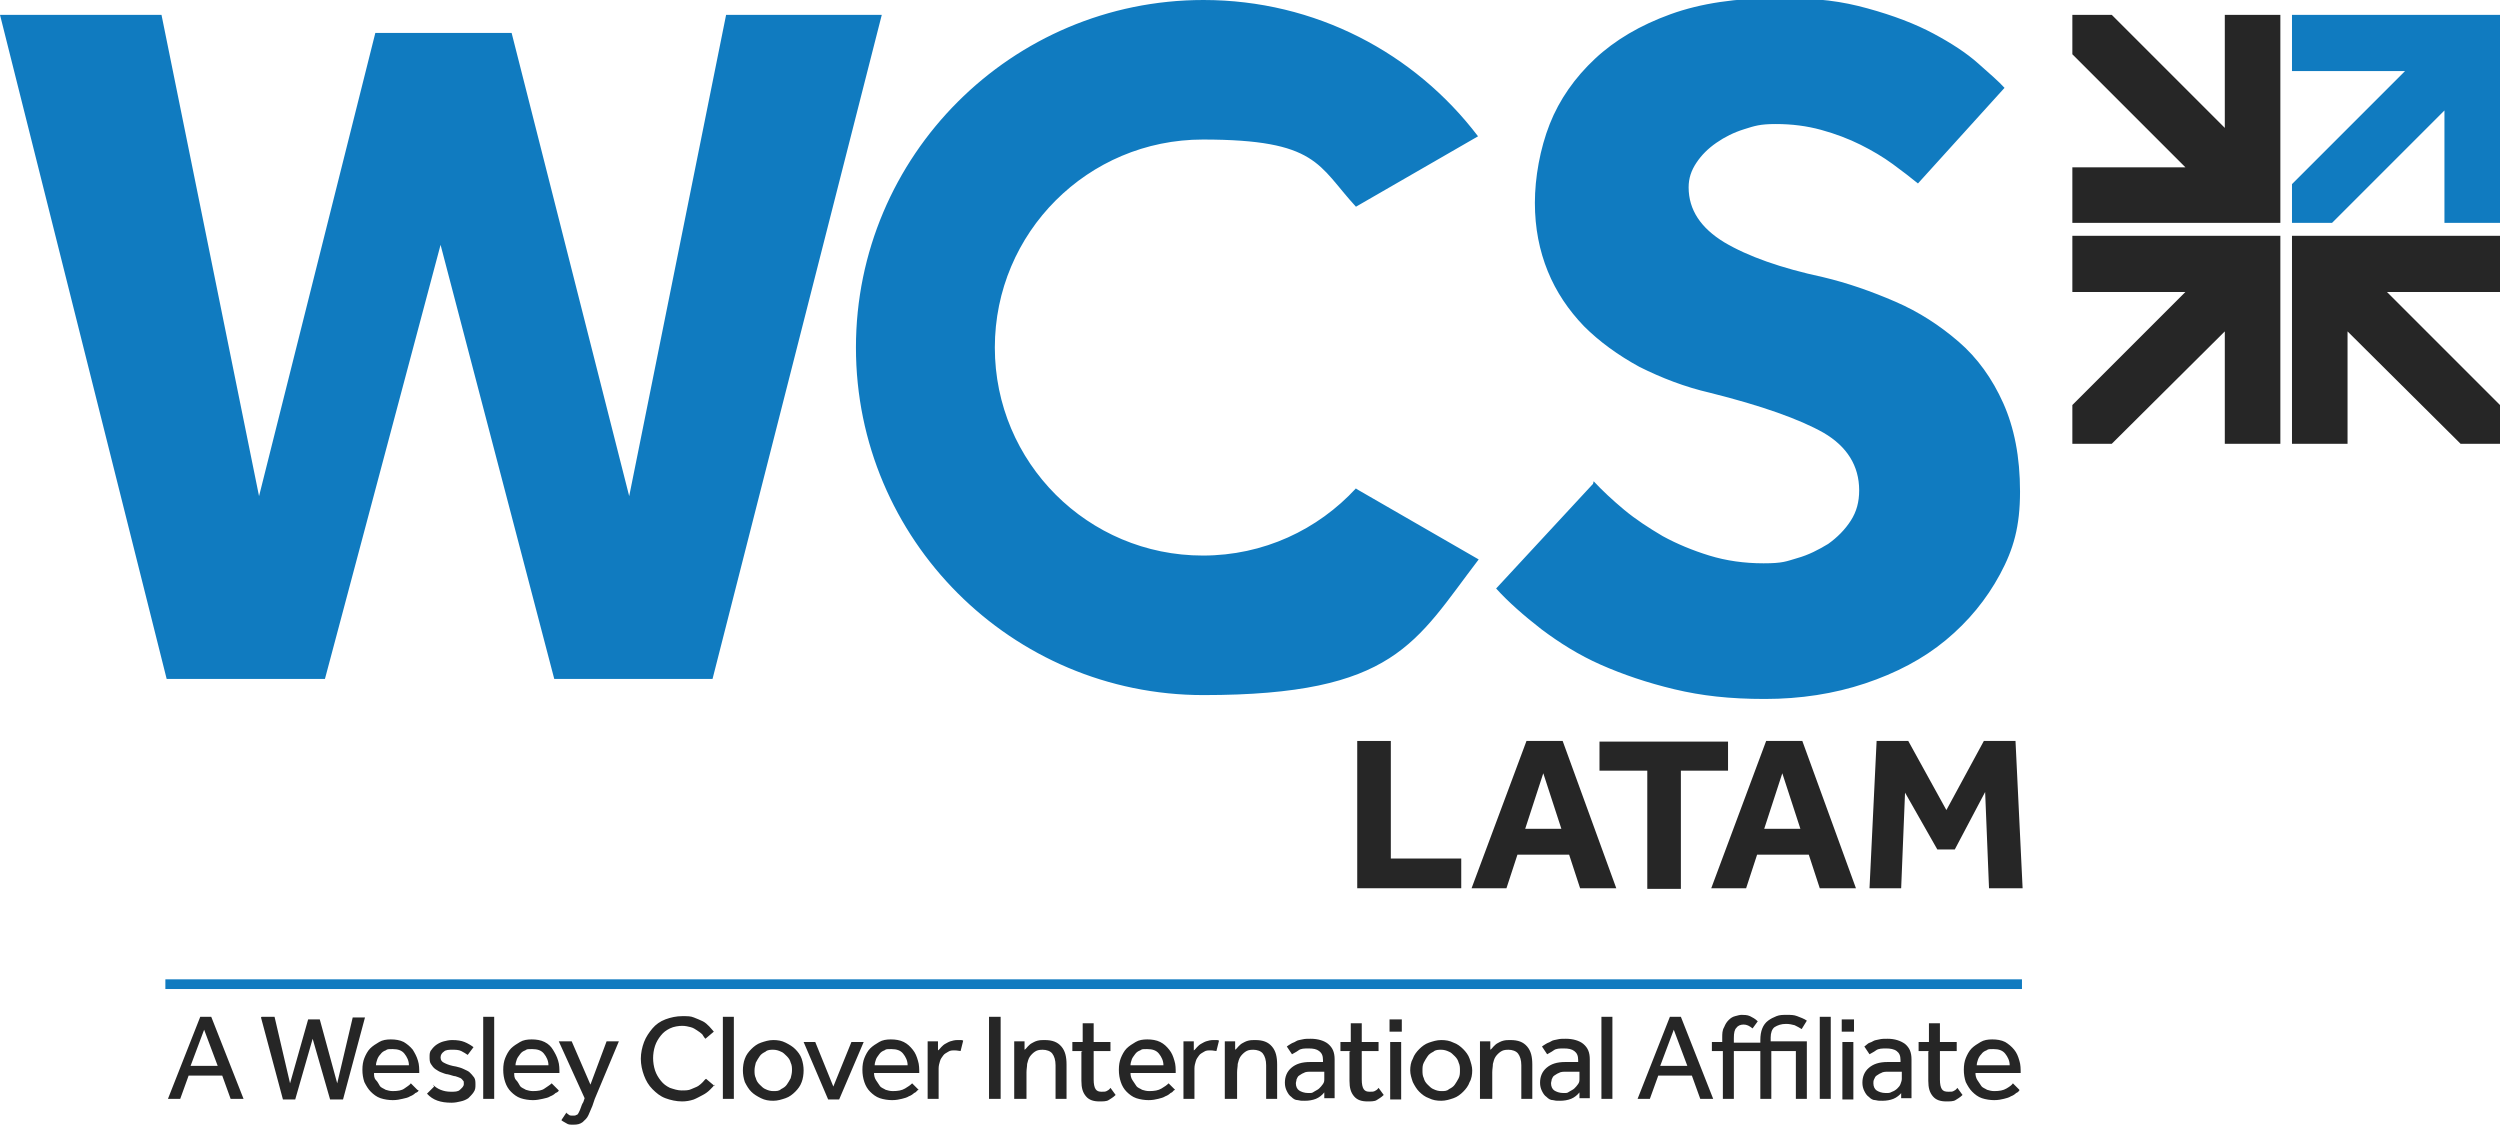 <?xml version="1.0" encoding="UTF-8"?> <svg xmlns="http://www.w3.org/2000/svg" width="387" height="175" viewBox="0 0 387 175" fill="none"><g clip-path="url(#clip0_1450_944)"><path d="M354.8 11H372.3L354.8 28.5V34.5H361L378.4 17.1V34.5H387V2.3H354.8V11Z" fill="#107BC0"></path><path d="M320.8 25.9H338.3L320.8 8.4V2.3H326.9L344.4 19.8V2.3H353V34.5H320.8V25.9ZM387 45.2H369.5L387 62.7V68.7H380.9L363.4 51.3V68.7H354.8V36.5H387V45.2ZM320.8 45.2H338.3L320.8 62.7V68.7H326.9L344.4 51.3V68.7H353V36.5H320.8V45.2Z" fill="#262626"></path><path d="M209.9 75.6C204 82 195.6 86 186.2 86C168.4 86 154 71.6 154 53.8C154 36 168.4 21.6 186.2 21.6C204 21.6 204 25.6 209.9 32L228.8 21.1C219 8.2 203.6 -4.88162e-05 186.3 -4.88162e-05C156.6 -4.88162e-05 132.5 24.1 132.5 53.8C132.5 83.5 156.6 107.6 186.3 107.6C216 107.6 219.1 99.4 228.9 86.6L210 75.7L209.9 75.6ZM0 2.3H25L40.1 76.8L58.1 5.1H79.2L97.4 76.8L112.4 2.3H136.5L110.3 105.1H85.8L68.2 37.9L50.3 105.1H25.8L0 2.3ZM246.7 74.5C248 75.9 249.6 77.4 251.4 78.9C253.2 80.4 255.2 81.7 257.4 83C259.6 84.2 262 85.2 264.6 86C267.2 86.8 270 87.2 273 87.2C276 87.2 276.5 86.9 278.2 86.4C280 85.9 281.5 85.1 283 84.2C284.4 83.2 285.6 82 286.5 80.6C287.4 79.2 287.8 77.7 287.8 75.9C287.8 72.1 285.9 69.1 282.3 67C278.6 64.9 272.7 62.8 264.7 60.8C260.8 59.9 257.2 58.5 253.8 56.8C250.5 55 247.6 52.9 245.2 50.5C242.8 48 240.9 45.2 239.6 42C238.3 38.8 237.6 35.3 237.6 31.4C237.6 27.5 238.4 23 239.9 19.2C241.4 15.4 243.8 12 246.9 9.1C250 6.2 253.9 3.9 258.6 2.2C263.3 0.5 268.8 -0.3 275.2 -0.3C281.6 -0.3 285.1 0.2 289.1 1.3C293.1 2.4 296.5 3.7 299.3 5.2C302.1 6.7 304.4 8.2 306.2 9.8C308 11.4 309.4 12.6 310.3 13.6L296.9 28.4C295.8 27.5 294.5 26.5 293 25.4C291.5 24.3 289.8 23.3 288 22.4C286.2 21.5 284.1 20.7 281.9 20.1C279.7 19.5 277.4 19.2 274.9 19.2C272.4 19.2 271.6 19.5 270 20C268.4 20.5 267 21.2 265.7 22.1C264.4 23 263.4 24 262.6 25.2C261.8 26.4 261.4 27.6 261.4 29C261.4 32.5 263.3 35.3 266.9 37.5C270.6 39.7 275.7 41.5 282.2 42.9C286 43.8 289.7 45.1 293.4 46.7C297.1 48.3 300.3 50.4 303.2 52.9C306.1 55.4 308.4 58.6 310.1 62.4C311.8 66.2 312.7 70.7 312.7 76.1C312.7 81.5 311.7 85 309.6 88.9C307.5 92.8 304.7 96.2 301.2 99.1C297.7 102 293.5 104.2 288.7 105.8C283.9 107.4 278.7 108.2 273.2 108.2C267.7 108.2 263.4 107.7 259.2 106.7C255 105.7 251.2 104.4 247.8 102.9C244.4 101.4 241.4 99.5 238.6 97.4C235.9 95.3 233.5 93.2 231.6 91.1L246.6 74.9L246.7 74.5Z" fill="#107BC0"></path><path d="M30.8 157.4H32.7L37.7 170.1H35.7L34.4 166.5H29.2L27.9 170.1H26L31 157.4H30.8ZM33.7 165L31.6 159.4L29.5 165H33.6H33.7ZM40.5 157.4H42.5L44.9 167.7L47.7 157.8H49.5L52.2 167.7L54.6 157.5H56.5L53.1 170.2H51.1L48.4 160.8L45.7 170.2H43.8L40.4 157.5L40.5 157.4ZM64.8 168.8C64.8 168.9 64.6 169.1 64.3 169.2C64.1 169.4 63.8 169.6 63.5 169.7C63.2 169.9 62.8 170 62.3 170.1C61.9 170.2 61.4 170.3 60.8 170.3C60.2 170.3 59.5 170.2 58.9 170C58.3 169.8 57.8 169.4 57.4 169C57 168.6 56.7 168.1 56.4 167.5C56.2 166.9 56.1 166.3 56.1 165.6C56.1 164.9 56.2 164.3 56.4 163.8C56.6 163.3 56.9 162.7 57.3 162.3C57.7 161.9 58.2 161.6 58.7 161.3C59.2 161 59.8 160.9 60.5 160.9C61.2 160.9 61.9 161 62.5 161.3C63 161.6 63.5 162 63.9 162.5C64.2 163 64.5 163.5 64.7 164.2C64.9 164.8 64.9 165.5 64.9 166.1H57.9C57.9 166.5 57.9 166.9 58.2 167.2C58.5 167.5 58.6 167.8 58.8 168.1C59 168.4 59.4 168.5 59.7 168.7C60 168.8 60.4 168.9 60.8 168.9C61.6 168.9 62.2 168.8 62.6 168.5C63 168.2 63.4 168 63.6 167.7L64.6 168.7L64.8 168.8ZM63.3 164.9C63.3 164.2 63 163.6 62.6 163.1C62.2 162.6 61.6 162.4 60.8 162.4C60 162.4 60 162.4 59.7 162.6C59.4 162.7 59.1 162.9 58.9 163.2C58.7 163.4 58.5 163.7 58.4 164C58.3 164.3 58.2 164.6 58.2 164.9H63.4H63.3ZM67 167.9C67.3 168.2 67.7 168.5 68.2 168.7C68.7 168.9 69.2 169 69.8 169C70.4 169 70.9 169 71.2 168.7C71.5 168.4 71.8 168.2 71.8 167.8C71.8 167.4 71.8 167.4 71.7 167.3C71.6 167.2 71.5 167 71.3 166.9C71.1 166.8 70.8 166.7 70.5 166.6C70.2 166.6 69.8 166.4 69.3 166.3C69 166.3 68.6 166.1 68.3 166C68 165.9 67.7 165.7 67.4 165.5C67.1 165.3 66.9 165 66.7 164.7C66.5 164.4 66.5 164 66.5 163.6C66.5 163.2 66.5 162.8 66.8 162.5C67 162.2 67.3 161.9 67.6 161.7C67.9 161.5 68.3 161.3 68.7 161.2C69.1 161.1 69.5 161 70 161C70.8 161 71.4 161.1 71.9 161.3C72.4 161.5 72.9 161.8 73.3 162.1L72.4 163.3C72.1 163.1 71.8 162.9 71.4 162.7C71 162.5 70.5 162.5 70 162.5C69.5 162.5 69 162.5 68.7 162.8C68.4 163 68.2 163.3 68.2 163.7C68.2 164.1 68.4 164.4 68.9 164.6C69.3 164.8 69.9 165 70.6 165.1C71 165.2 71.4 165.3 71.8 165.5C72.2 165.7 72.5 165.8 72.7 166C72.9 166.2 73.2 166.5 73.4 166.8C73.6 167.1 73.6 167.5 73.6 167.9C73.6 168.3 73.6 168.7 73.3 169.1C73.1 169.4 72.8 169.7 72.5 170C72.2 170.2 71.8 170.4 71.3 170.5C70.9 170.6 70.4 170.7 69.9 170.7C68.2 170.7 67 170.3 66.1 169.3L67.2 168.2L67 167.9ZM74.8 157.4H76.5V170.1H74.8V157.4ZM86.5 168.8C86.5 168.9 86.3 169.1 86 169.2C85.8 169.4 85.5 169.6 85.2 169.7C84.9 169.9 84.5 170 84 170.1C83.5 170.2 83.1 170.3 82.5 170.3C81.9 170.3 81.2 170.2 80.6 170C80 169.8 79.5 169.4 79.1 169C78.7 168.6 78.4 168.1 78.2 167.5C78 166.9 77.9 166.3 77.9 165.6C77.9 164.9 78 164.3 78.2 163.8C78.4 163.3 78.7 162.7 79.1 162.3C79.5 161.9 80 161.6 80.5 161.3C81 161 81.6 160.9 82.3 160.9C83 160.9 83.7 161 84.3 161.3C84.9 161.6 85.3 162 85.6 162.5C85.9 163 86.2 163.5 86.4 164.2C86.6 164.8 86.6 165.5 86.6 166.1H79.6C79.6 166.5 79.6 166.9 79.9 167.2C80.2 167.5 80.3 167.8 80.5 168.1C80.7 168.4 81.1 168.5 81.4 168.7C81.7 168.8 82.1 168.9 82.5 168.9C83.3 168.9 83.9 168.8 84.3 168.5C84.7 168.2 85.1 168 85.4 167.7L86.4 168.7L86.5 168.8ZM84.9 164.9C84.9 164.2 84.6 163.6 84.2 163.1C83.8 162.6 83.2 162.4 82.4 162.4C81.6 162.4 81.6 162.4 81.3 162.6C81 162.7 80.7 162.9 80.5 163.2C80.3 163.5 80.1 163.7 80 164C79.9 164.3 79.8 164.6 79.8 164.9H85H84.9ZM87.7 172.3C87.8 172.4 88 172.5 88.1 172.6C88.2 172.7 88.5 172.7 88.7 172.7C88.9 172.7 89.1 172.7 89.2 172.6C89.4 172.6 89.5 172.4 89.6 172.2C89.7 172 89.8 171.8 89.9 171.5C90 171.2 90.1 170.9 90.3 170.6L90.5 170L86.5 161.2H88.5L91.4 167.9L93.9 161.2H95.8L92.2 169.8C92 170.2 91.9 170.7 91.7 171.2C91.5 171.7 91.3 172.1 91.1 172.6C90.9 173.1 90.5 173.4 90.2 173.7C89.8 174 89.4 174.1 88.8 174.1C88.2 174.1 88 174.1 87.7 173.9C87.4 173.7 87.1 173.6 86.9 173.4L87.7 172.2V172.3ZM110.6 167.9C110.5 168.1 110.2 168.4 109.9 168.7C109.6 169 109.2 169.3 108.8 169.5C108.4 169.7 107.9 170 107.4 170.2C106.8 170.4 106.2 170.5 105.6 170.5C104.7 170.5 103.8 170.3 103 170C102.2 169.7 101.6 169.2 101 168.6C100.4 168 100 167.3 99.7 166.5C99.4 165.7 99.2 164.8 99.2 163.9C99.2 163 99.4 162.1 99.7 161.3C100 160.5 100.5 159.8 101 159.2C101.5 158.6 102.2 158.1 103 157.8C103.8 157.5 104.7 157.3 105.6 157.3C106.5 157.3 106.9 157.3 107.4 157.5C107.9 157.7 108.4 157.9 108.8 158.1C109.2 158.3 109.5 158.6 109.8 158.9C110.1 159.2 110.3 159.5 110.5 159.7L109.2 160.8C109 160.6 108.9 160.4 108.7 160.1C108.5 159.9 108.2 159.7 107.9 159.5C107.6 159.3 107.3 159.1 106.9 159C106.5 158.9 106.1 158.8 105.6 158.8C105.1 158.8 104.3 158.9 103.7 159.2C103.1 159.5 102.7 159.8 102.3 160.3C101.9 160.8 101.6 161.3 101.4 161.9C101.2 162.5 101.1 163.2 101.1 163.8C101.1 164.4 101.2 165.1 101.4 165.7C101.6 166.3 101.9 166.8 102.3 167.3C102.7 167.8 103.1 168.1 103.7 168.4C104.3 168.6 104.9 168.8 105.5 168.8C106.1 168.8 106.6 168.8 107 168.6C107.4 168.4 107.8 168.3 108.1 168.1C108.4 167.9 108.6 167.7 108.8 167.5C109 167.3 109.1 167.1 109.3 167L110.6 168.1V167.9ZM111.9 157.4H113.6V170.1H111.9V157.4ZM119.7 170.4C119 170.4 118.4 170.3 117.8 170C117.2 169.7 116.7 169.4 116.3 169C115.9 168.6 115.6 168.1 115.3 167.5C115.1 166.9 115 166.3 115 165.7C115 165.1 115.1 164.4 115.3 163.9C115.5 163.3 115.9 162.8 116.3 162.4C116.7 162 117.2 161.6 117.8 161.4C118.4 161.2 119 161 119.7 161C120.4 161 121 161.1 121.6 161.4C122.2 161.7 122.7 162 123.1 162.4C123.5 162.8 123.9 163.3 124.1 163.9C124.3 164.5 124.4 165.1 124.4 165.7C124.4 166.3 124.3 167 124.1 167.5C123.9 168.1 123.5 168.6 123.1 169C122.7 169.4 122.2 169.8 121.6 170C121 170.2 120.4 170.4 119.7 170.4ZM119.7 168.9C120.2 168.9 120.6 168.9 120.9 168.6C121.3 168.4 121.6 168.2 121.8 167.9C122 167.6 122.2 167.3 122.4 166.9C122.5 166.5 122.6 166.1 122.6 165.7C122.6 165.3 122.6 164.9 122.4 164.5C122.3 164.1 122.1 163.8 121.8 163.5C121.5 163.2 121.2 162.9 120.9 162.8C120.5 162.6 120.1 162.5 119.7 162.5C119.3 162.5 118.8 162.5 118.5 162.8C118.1 163 117.8 163.2 117.6 163.5C117.4 163.8 117.2 164.1 117 164.5C116.9 164.9 116.8 165.3 116.8 165.7C116.8 166.1 116.8 166.5 117 166.9C117.1 167.3 117.3 167.6 117.6 167.9C117.9 168.2 118.2 168.5 118.5 168.6C118.9 168.8 119.3 168.9 119.7 168.9ZM124.2 161.3H126.2L129 168.2L131.8 161.3H133.7L129.9 170.2H128.2L124.4 161.3H124.2ZM142 168.8C141.9 168.9 141.8 169.1 141.5 169.2C141.3 169.4 141 169.6 140.7 169.7C140.4 169.9 140 170 139.6 170.1C139.2 170.2 138.7 170.3 138.1 170.3C137.5 170.3 136.8 170.2 136.2 170C135.6 169.8 135.1 169.4 134.7 169C134.3 168.6 134 168.1 133.8 167.5C133.6 166.9 133.5 166.3 133.5 165.6C133.5 164.9 133.6 164.3 133.8 163.8C134 163.3 134.3 162.7 134.7 162.3C135.1 161.9 135.6 161.6 136.1 161.3C136.6 161 137.2 160.9 137.9 160.9C138.6 160.9 139.3 161 139.9 161.3C140.5 161.6 140.9 162 141.3 162.5C141.7 163 141.9 163.5 142.1 164.2C142.3 164.8 142.3 165.5 142.3 166.1H135.3C135.3 166.5 135.4 166.9 135.6 167.2L136.2 168.1C136.4 168.4 136.8 168.5 137.1 168.7C137.4 168.8 137.8 168.9 138.2 168.9C139 168.9 139.6 168.8 140.1 168.5C140.6 168.2 140.9 168 141.2 167.7L142.2 168.7L142 168.8ZM140.5 164.9C140.5 164.2 140.2 163.6 139.8 163.1C139.4 162.6 138.8 162.4 138 162.4C137.2 162.4 137.2 162.4 136.9 162.6C136.6 162.7 136.3 162.9 136.1 163.2C135.9 163.5 135.7 163.7 135.6 164C135.5 164.3 135.4 164.6 135.4 164.9H140.6H140.5ZM143.6 170.1V161.2H145.2V162.6C145.4 162.5 145.5 162.3 145.7 162.1C145.9 161.9 146.1 161.7 146.3 161.6C146.5 161.5 146.8 161.3 147.1 161.2C147.4 161.1 147.8 161 148.2 161H148.7C148.8 161 149 161 149.1 161.1L148.7 162.7C148.5 162.7 148.2 162.6 147.8 162.6C147.4 162.6 147.1 162.6 146.8 162.8C146.5 163 146.2 163.1 146 163.4C145.8 163.7 145.6 163.9 145.5 164.3C145.4 164.6 145.3 165 145.3 165.4V170.1H143.6ZM153.1 157.4H154.9V170.1H153.1V157.4ZM157 170.1V161.2H158.6V162.5C158.8 162.4 158.9 162.2 159.1 162C159.3 161.8 159.5 161.6 159.7 161.5C159.9 161.4 160.2 161.2 160.6 161.1C161 161 161.3 161 161.7 161C162.9 161 163.7 161.3 164.3 162C164.9 162.7 165.1 163.6 165.1 164.8V170.1H163.4V164.9C163.4 164.1 163.2 163.5 162.9 163.1C162.6 162.7 162 162.5 161.4 162.5C160.8 162.5 160.5 162.6 160.2 162.8C159.9 163 159.6 163.3 159.4 163.6C159.2 163.9 159.1 164.3 159 164.7C159 165.1 158.9 165.5 158.9 166V170.1H157.2H157ZM167.6 162.7H166V161.3H167.6V158.4H169.3V161.3H171.9V162.7H169.3V167.1C169.3 167.8 169.4 168.3 169.6 168.6C169.8 168.9 170.1 169 170.5 169C170.9 169 171.1 169 171.3 168.9C171.5 168.8 171.7 168.7 171.9 168.4L172.7 169.5C172.3 169.9 171.9 170.1 171.6 170.3C171.3 170.5 170.7 170.5 170.2 170.5C169.3 170.5 168.6 170.3 168.1 169.7C167.6 169.1 167.4 168.4 167.4 167.3V162.8L167.6 162.7ZM181.7 168.8C181.6 168.9 181.5 169.1 181.2 169.2C181 169.4 180.7 169.6 180.4 169.7C180.1 169.9 179.7 170 179.3 170.1C178.9 170.2 178.4 170.3 177.8 170.3C177.2 170.3 176.5 170.2 175.9 170C175.3 169.8 174.8 169.4 174.4 169C174 168.6 173.7 168.1 173.5 167.5C173.3 166.9 173.2 166.3 173.2 165.6C173.2 164.9 173.3 164.3 173.5 163.8C173.7 163.3 174 162.7 174.4 162.3C174.8 161.9 175.3 161.6 175.8 161.3C176.3 161 176.9 160.9 177.6 160.9C178.3 160.9 179 161 179.6 161.3C180.2 161.6 180.6 162 181 162.5C181.4 163 181.6 163.5 181.8 164.2C182 164.8 182 165.5 182 166.1H175C175 166.5 175.1 166.9 175.3 167.2L175.9 168.1C176.1 168.4 176.5 168.5 176.8 168.7C177.1 168.8 177.5 168.9 177.9 168.9C178.7 168.9 179.3 168.8 179.8 168.5C180.3 168.2 180.6 168 180.9 167.7L181.9 168.7L181.7 168.8ZM180.1 164.9C180.1 164.2 179.8 163.6 179.4 163.1C179 162.6 178.4 162.4 177.6 162.4C176.8 162.4 176.8 162.4 176.5 162.6C176.2 162.7 175.9 162.9 175.7 163.2C175.5 163.5 175.3 163.7 175.2 164C175.1 164.3 175 164.6 175 164.9H180.2H180.1ZM183.2 170.1V161.2H184.8V162.6C185 162.5 185.1 162.3 185.3 162.1C185.5 161.9 185.7 161.7 185.9 161.6C186.1 161.5 186.4 161.3 186.7 161.2C187 161.1 187.4 161 187.8 161H188.3C188.4 161 188.6 161 188.7 161.1L188.3 162.7C188.1 162.7 187.8 162.6 187.4 162.6C187 162.6 186.7 162.6 186.4 162.8C186.1 163 185.8 163.1 185.6 163.4C185.4 163.7 185.2 163.9 185.1 164.3C185 164.6 184.9 165 184.9 165.4V170.1H183.2ZM189.6 170.1V161.2H191.2V162.5C191.4 162.4 191.5 162.2 191.7 162C191.9 161.8 192.1 161.6 192.3 161.5C192.5 161.4 192.8 161.2 193.2 161.1C193.6 161 193.9 161 194.3 161C195.5 161 196.3 161.3 196.9 162C197.5 162.7 197.7 163.6 197.7 164.8V170.1H196V164.9C196 164.1 195.8 163.5 195.5 163.1C195.2 162.7 194.6 162.5 194 162.5C193.4 162.5 193.1 162.6 192.8 162.8C192.5 163 192.2 163.3 192 163.6C191.8 163.9 191.7 164.3 191.6 164.7C191.6 165.1 191.5 165.5 191.5 166V170.1H189.8H189.6ZM205 169.1C204.7 169.5 204.2 169.9 203.7 170.1C203.2 170.3 202.6 170.4 202 170.4C201.4 170.4 201.3 170.4 200.9 170.3C200.5 170.3 200.2 170.1 199.9 169.8C199.6 169.6 199.4 169.3 199.2 168.9C199 168.5 198.9 168.1 198.9 167.6C198.9 166.7 199.2 165.9 199.9 165.3C200.6 164.7 201.5 164.4 202.8 164.4H204.8V164.1C204.8 163.4 204.6 163 204.2 162.7C203.8 162.4 203.3 162.3 202.6 162.3C201.9 162.3 201.4 162.3 201 162.6C200.6 162.9 200.3 163 200 163.2L199.2 162C199.3 161.9 199.5 161.8 199.8 161.6C200.1 161.4 200.3 161.4 200.6 161.2C200.9 161 201.2 161 201.6 160.9C202 160.8 202.4 160.8 202.9 160.8C204 160.8 205 161.1 205.6 161.6C206.3 162.2 206.6 162.9 206.6 164V170H205V168.9V169.1ZM205 165.9H203C202.5 165.9 202.1 165.9 201.8 166.1C201.5 166.2 201.3 166.4 201.1 166.5C200.9 166.6 200.8 166.9 200.7 167.1C200.7 167.3 200.6 167.5 200.6 167.7C200.6 168.2 200.8 168.6 201.1 168.8C201.4 169 201.9 169.2 202.5 169.2C203.1 169.2 203.1 169.2 203.4 169C203.7 168.8 204 168.7 204.2 168.5C204.4 168.3 204.6 168.1 204.8 167.8C205 167.5 205 167.3 205 167V166V165.9ZM209.1 162.7H207.5V161.3H209.1V158.4H210.8V161.3H213.4V162.7H210.8V167.1C210.8 167.8 210.9 168.3 211.1 168.6C211.3 168.9 211.6 169 212 169C212.4 169 212.6 169 212.8 168.9C213 168.8 213.2 168.7 213.4 168.4L214.2 169.5C213.8 169.9 213.4 170.1 213.1 170.3C212.8 170.5 212.2 170.5 211.7 170.5C210.8 170.5 210.1 170.3 209.6 169.7C209.1 169.1 208.9 168.4 208.9 167.3V162.8L209.1 162.7ZM215.1 157.8H217V159.7H215.1V157.8ZM215.2 161.3H216.9V170.2H215.2V161.3ZM223.1 170.4C222.4 170.4 221.8 170.3 221.2 170C220.6 169.8 220.1 169.4 219.7 169C219.3 168.6 219 168.1 218.7 167.5C218.5 166.9 218.3 166.3 218.3 165.7C218.3 165.1 218.4 164.4 218.7 163.9C218.9 163.3 219.3 162.8 219.7 162.4C220.1 162 220.6 161.6 221.2 161.4C221.8 161.2 222.4 161 223.1 161C223.8 161 224.4 161.1 225 161.4C225.6 161.6 226.1 162 226.5 162.4C226.9 162.8 227.3 163.3 227.5 163.9C227.7 164.5 227.9 165.1 227.9 165.7C227.9 166.3 227.8 167 227.5 167.5C227.3 168.1 226.9 168.6 226.5 169C226.1 169.4 225.6 169.8 225 170C224.4 170.2 223.8 170.4 223.1 170.4ZM223.1 168.9C223.6 168.9 224 168.9 224.3 168.6C224.7 168.4 225 168.2 225.2 167.9C225.4 167.6 225.6 167.3 225.8 166.9C226 166.5 226 166.1 226 165.7C226 165.3 226 164.9 225.8 164.5C225.7 164.1 225.5 163.8 225.2 163.5C224.9 163.2 224.6 162.9 224.3 162.8C223.9 162.6 223.5 162.5 223.1 162.5C222.7 162.5 222.2 162.5 221.9 162.8C221.5 163 221.2 163.2 221 163.5C220.8 163.8 220.6 164.1 220.4 164.5C220.2 164.9 220.2 165.3 220.2 165.7C220.2 166.1 220.2 166.5 220.4 166.9C220.5 167.3 220.7 167.6 221 167.9C221.3 168.2 221.6 168.5 221.9 168.6C222.3 168.8 222.7 168.9 223.1 168.9ZM229.1 170.1V161.2H230.7V162.5C230.9 162.4 231 162.2 231.2 162C231.4 161.8 231.6 161.6 231.8 161.5C232 161.4 232.3 161.2 232.7 161.1C233.1 161 233.4 161 233.8 161C235 161 235.8 161.3 236.4 162C237 162.7 237.2 163.6 237.2 164.8V170.1H235.5V164.9C235.5 164.1 235.3 163.5 235 163.1C234.7 162.7 234.1 162.5 233.5 162.5C232.9 162.5 232.6 162.6 232.3 162.8C232 163 231.7 163.3 231.5 163.6C231.3 163.9 231.2 164.3 231.1 164.7C231.1 165.1 231 165.5 231 166V170.1H229.3H229.1ZM244.5 169.1C244.2 169.5 243.7 169.9 243.2 170.1C242.7 170.3 242.1 170.4 241.5 170.4C240.9 170.4 240.8 170.4 240.4 170.3C240 170.3 239.7 170.1 239.4 169.8C239.1 169.6 238.9 169.3 238.7 168.9C238.5 168.5 238.4 168.1 238.4 167.6C238.4 166.7 238.7 165.9 239.4 165.3C240.1 164.7 241 164.4 242.3 164.4H244.3V164.1C244.3 163.4 244.1 163 243.7 162.7C243.3 162.4 242.8 162.3 242.1 162.3C241.4 162.3 240.9 162.3 240.5 162.6C240.1 162.9 239.8 163 239.5 163.2L238.7 162C238.8 161.9 239 161.8 239.3 161.6C239.6 161.4 239.8 161.4 240.1 161.2C240.4 161 240.7 161 241.1 160.9C241.5 160.8 241.9 160.8 242.4 160.8C243.5 160.8 244.5 161.1 245.1 161.6C245.8 162.2 246.1 162.9 246.1 164V170H244.5V168.9V169.1ZM244.5 165.9H242.5C242 165.9 241.6 165.9 241.3 166.1C241 166.2 240.8 166.4 240.6 166.5C240.4 166.6 240.3 166.9 240.2 167.1C240.2 167.3 240.1 167.5 240.1 167.7C240.1 168.2 240.3 168.6 240.6 168.8C240.9 169 241.4 169.2 242 169.2C242.6 169.2 242.6 169.2 242.9 169C243.2 168.8 243.5 168.7 243.7 168.5C243.9 168.3 244.1 168.1 244.3 167.8C244.5 167.5 244.5 167.3 244.5 167V166V165.9ZM247.9 157.4H249.6V170.1H247.9V157.4ZM258.3 157.4H260.2L265.2 170.1H263.2L261.9 166.5H256.7L255.4 170.1H253.5L258.5 157.4H258.3ZM261.2 165L259.1 159.4L257 165H261.1H261.2ZM266.6 162.7H265V161.3H266.6V160.7C266.6 160 266.6 159.5 266.9 159C267.1 158.5 267.3 158.2 267.6 157.9C267.9 157.6 268.2 157.4 268.6 157.3C269 157.2 269.3 157.1 269.6 157.1C269.9 157.1 270.5 157.1 270.9 157.3C271.3 157.5 271.7 157.7 272.1 158.1L271.3 159.2C270.8 158.8 270.4 158.6 269.9 158.6C269.4 158.6 269 158.8 268.8 159.1C268.5 159.4 268.4 159.9 268.4 160.7V161.4H272.5V161C272.5 160.3 272.6 159.7 272.8 159.2C273 158.7 273.3 158.3 273.7 158C274.1 157.7 274.5 157.5 275 157.3C275.5 157.1 276 157.1 276.6 157.1C277.2 157.1 277.7 157.1 278.2 157.3C278.7 157.5 279.3 157.7 279.7 158L278.9 159.3C278.6 159.1 278.2 158.9 277.8 158.7C277.4 158.6 277 158.5 276.5 158.5C275.7 158.5 275.2 158.7 274.7 159C274.3 159.3 274.1 159.9 274.1 160.6V161.2H279.7V170.1H278V162.7H274.2V170.1H272.5V162.7H268.4V170.1H266.7V162.7H266.6ZM281.7 157.4H283.4V170.1H281.7V157.4ZM285.1 157.8H287V159.7H285.1V157.8ZM285.2 161.3H286.9V170.2H285.2V161.3ZM294.4 169.1C294.1 169.5 293.6 169.9 293.1 170.1C292.6 170.3 292 170.4 291.4 170.4C290.8 170.4 290.7 170.4 290.3 170.3C289.9 170.3 289.6 170.1 289.3 169.8C289 169.6 288.8 169.3 288.6 168.9C288.4 168.5 288.3 168.1 288.3 167.6C288.3 166.7 288.6 165.9 289.3 165.3C290 164.7 290.9 164.4 292.2 164.4H294.2V164.1C294.2 163.4 294 163 293.6 162.7C293.2 162.4 292.6 162.3 292 162.3C291.4 162.3 290.8 162.3 290.4 162.6C290 162.9 289.7 163 289.4 163.2L288.6 162C288.7 161.9 288.9 161.8 289.1 161.6C289.3 161.4 289.6 161.4 289.9 161.2C290.2 161 290.5 161 290.9 160.9C291.3 160.8 291.7 160.8 292.2 160.8C293.3 160.8 294.2 161.1 294.9 161.6C295.6 162.2 295.9 162.9 295.9 164V170H294.3V168.9L294.4 169.1ZM294.4 165.9H292.4C291.9 165.9 291.5 165.9 291.2 166.1C290.9 166.2 290.7 166.4 290.5 166.5C290.3 166.6 290.2 166.9 290.1 167.1C290 167.3 290 167.5 290 167.7C290 168.2 290.2 168.6 290.5 168.8C290.8 169 291.3 169.2 291.9 169.2C292.5 169.2 292.5 169.2 292.9 169C293.2 168.9 293.5 168.7 293.7 168.5C293.9 168.3 294.1 168.1 294.2 167.8C294.3 167.5 294.4 167.3 294.4 167V166V165.9ZM298.6 162.7H297V161.3H298.6V158.4H300.3V161.3H302.9V162.7H300.3V167.1C300.3 167.8 300.4 168.3 300.6 168.6C300.8 168.9 301.1 169 301.6 169C302.1 169 302.2 169 302.4 168.9C302.6 168.8 302.8 168.7 303 168.4L303.8 169.5C303.4 169.9 303 170.1 302.7 170.3C302.4 170.5 301.8 170.5 301.3 170.5C300.4 170.5 299.7 170.3 299.2 169.7C298.7 169.1 298.5 168.4 298.5 167.3V162.8L298.6 162.7ZM312.6 168.8C312.5 168.9 312.4 169.1 312.1 169.2C311.9 169.4 311.6 169.6 311.3 169.7C311 169.9 310.6 170 310.2 170.1C309.8 170.2 309.3 170.3 308.7 170.3C308.1 170.3 307.4 170.2 306.8 170C306.2 169.8 305.7 169.4 305.3 169C304.9 168.6 304.6 168.1 304.3 167.5C304.1 166.9 304 166.3 304 165.6C304 164.9 304.1 164.3 304.3 163.8C304.5 163.3 304.8 162.7 305.2 162.3C305.6 161.9 306.1 161.6 306.6 161.3C307.1 161 307.7 160.9 308.4 160.9C309.1 160.9 309.8 161 310.4 161.3C310.9 161.6 311.4 162 311.8 162.5C312.2 163 312.4 163.5 312.6 164.2C312.8 164.8 312.8 165.5 312.8 166.1H305.8C305.8 166.5 305.9 166.9 306.1 167.2L306.7 168.1C306.9 168.4 307.3 168.5 307.6 168.7C307.9 168.8 308.3 168.9 308.7 168.9C309.5 168.9 310.1 168.8 310.6 168.5C311.1 168.2 311.4 168 311.6 167.7L312.6 168.7V168.8ZM311.1 164.9C311.1 164.2 310.8 163.6 310.4 163.1C310 162.6 309.4 162.4 308.6 162.4C307.8 162.4 307.8 162.4 307.5 162.6C307.2 162.7 306.9 162.9 306.7 163.2C306.5 163.4 306.3 163.7 306.2 164C306.1 164.3 306 164.6 306 164.9H311.2H311.1Z" fill="#262626"></path><path d="M25.6 151.6H313V153.1H25.6V151.6Z" fill="#107BC0"></path><path d="M210.1 114.7H215.3V132.9H226.2V137.5H210.1V114.7Z" fill="#262626"></path><path d="M236.2 114.7H241.9L250.2 137.5H244.6L242.9 132.3H234.9L233.2 137.5H227.8L236.3 114.7H236.2ZM241.7 128.3L238.9 119.7L236.1 128.3H241.7ZM255 119.3H247.6V114.8H267.5V119.3H260.2V137.6H255V119.3Z" fill="#262626"></path><path d="M273.3 114.7H279L287.3 137.5H281.7L280 132.3H272L270.3 137.5H264.9L273.4 114.7H273.3ZM278.7 128.3L275.9 119.7L273.1 128.3H278.7ZM290.5 114.7H295.4L301.3 125.4L307.1 114.7H312L313.1 137.5H307.9L307.3 122.6L302.6 131.5H299.9L294.9 122.7L294.3 137.5H289.4L290.5 114.7Z" fill="#262626"></path></g><defs><clipPath id="clip0_1450_944"><rect width="387" height="174.2" fill="white"></rect></clipPath></defs></svg> 